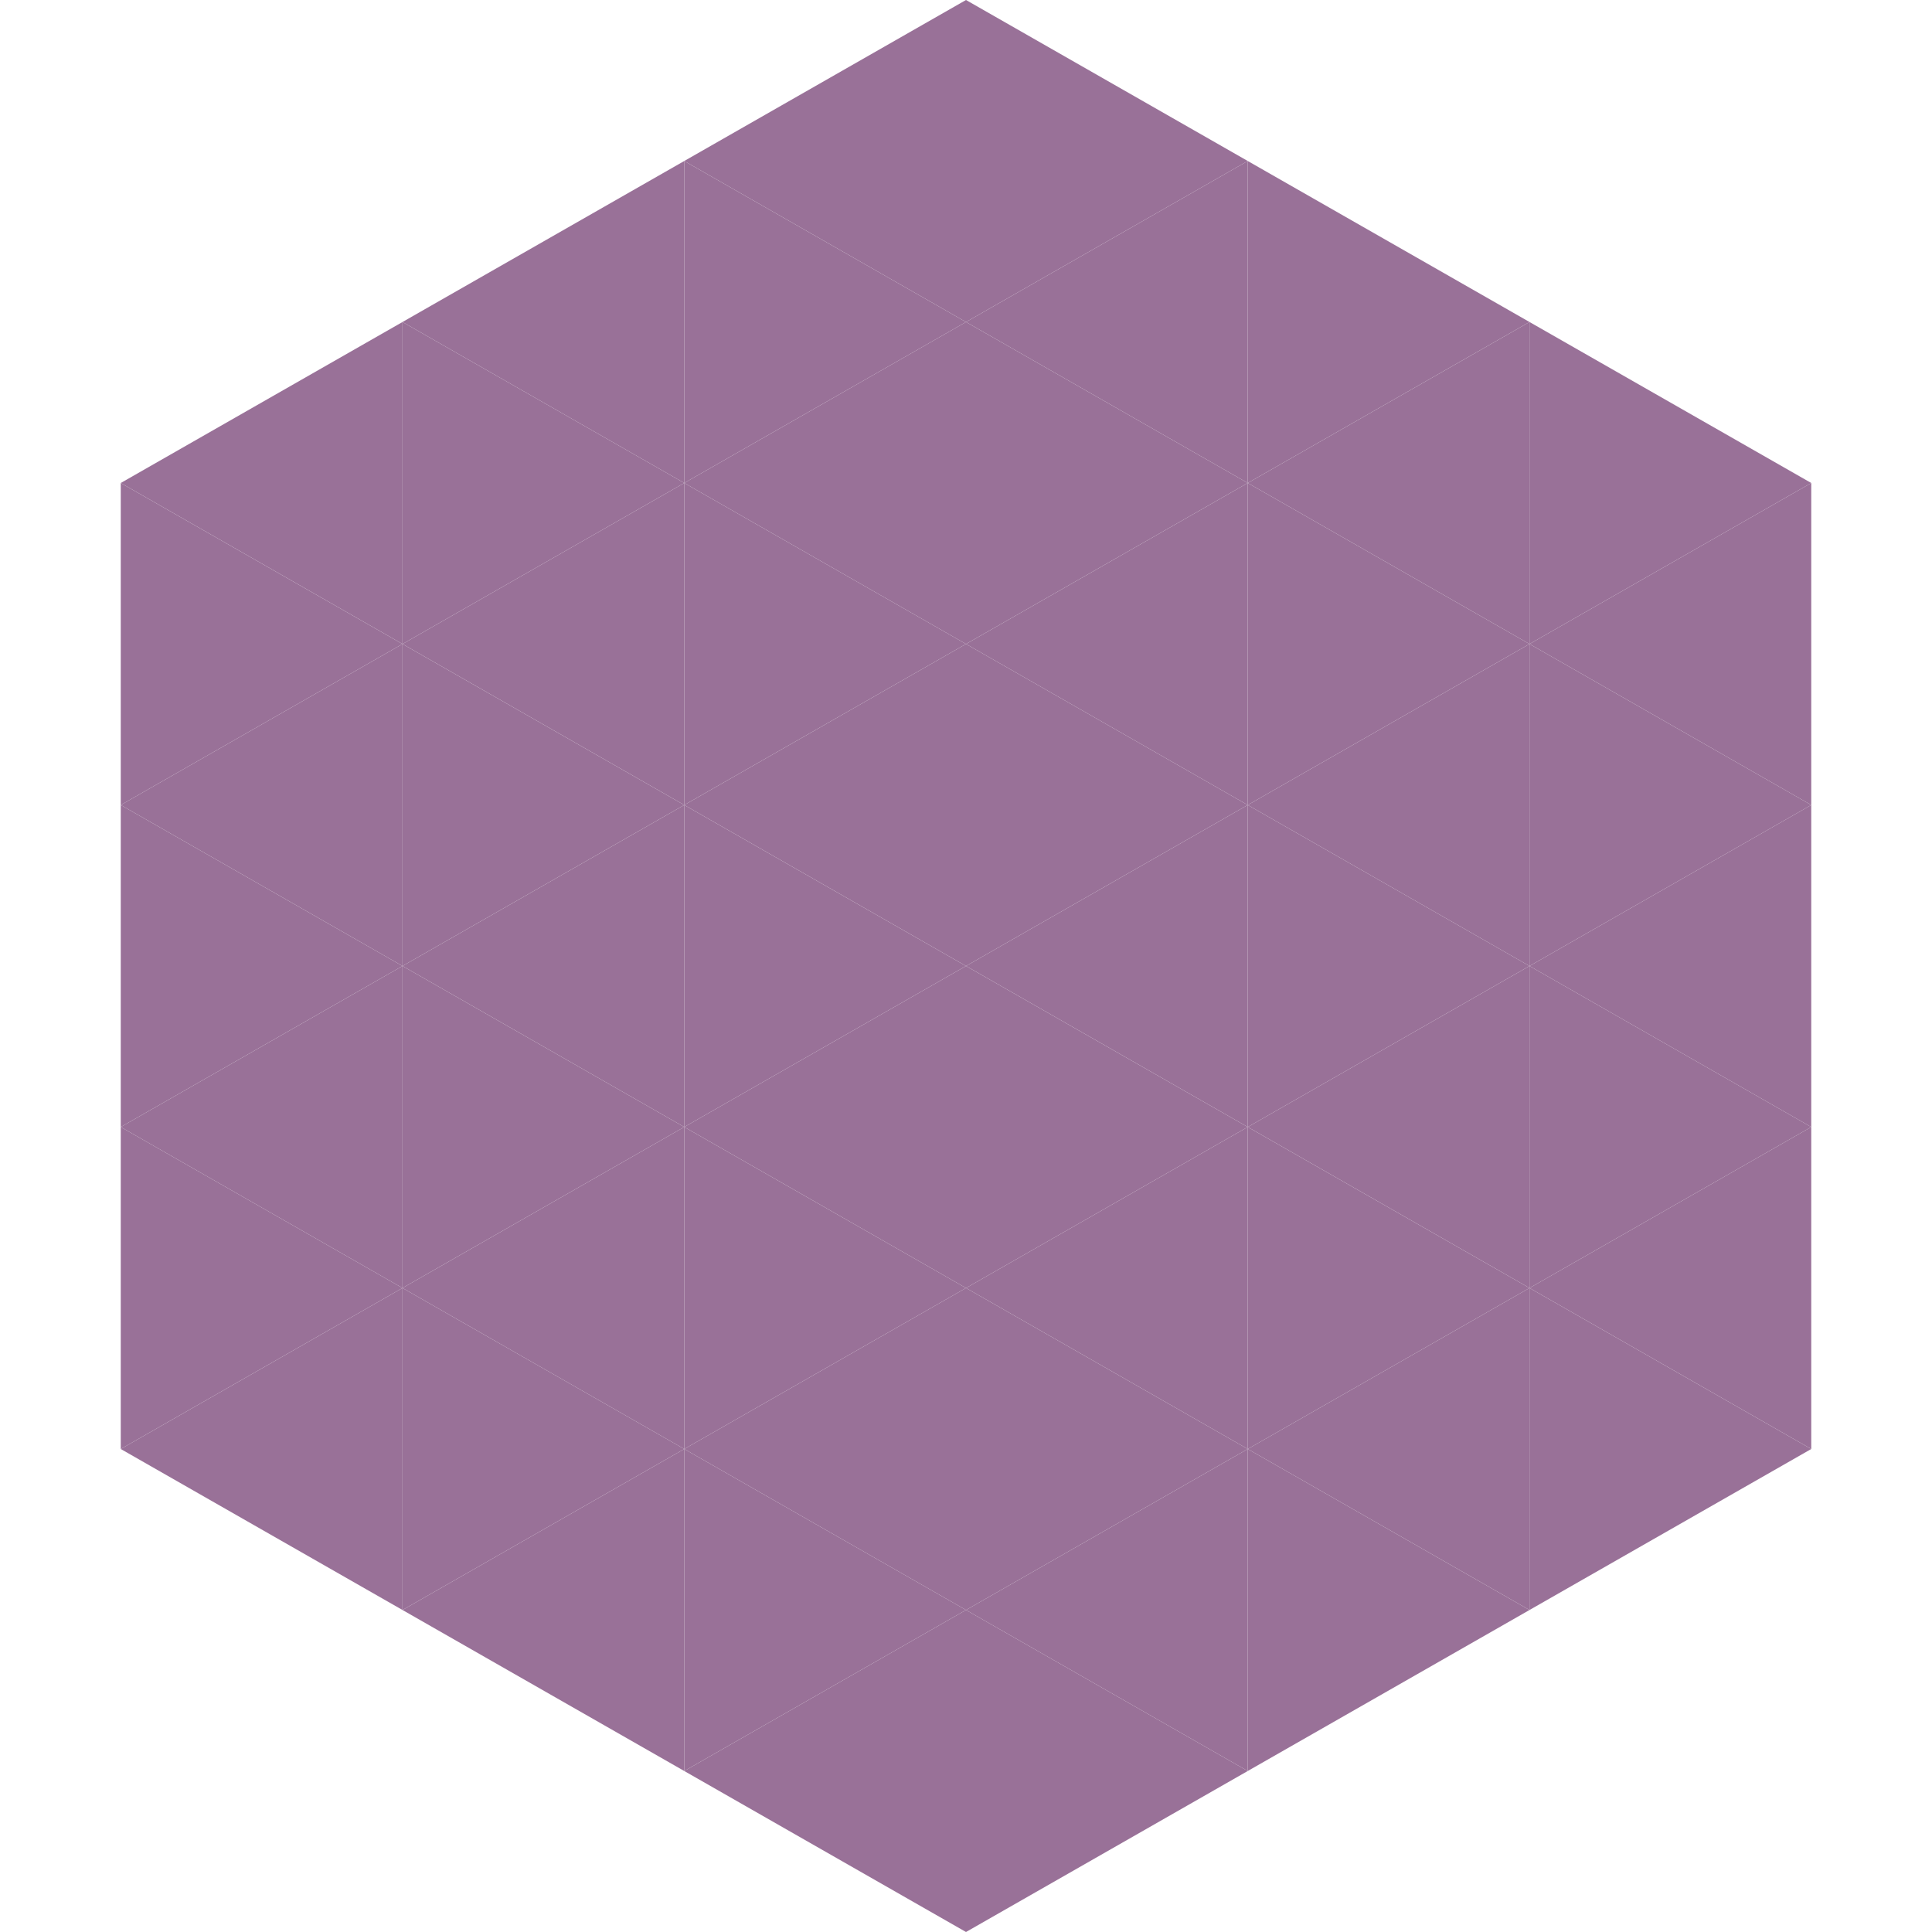 <?xml version="1.0"?>
<!-- Generated by SVGo -->
<svg width="240" height="240"
     xmlns="http://www.w3.org/2000/svg"
     xmlns:xlink="http://www.w3.org/1999/xlink">
<polygon points="50,40 15,60 50,80" style="fill:rgb(153,113,152)" />
<polygon points="190,40 225,60 190,80" style="fill:rgb(153,113,152)" />
<polygon points="15,60 50,80 15,100" style="fill:rgb(153,113,152)" />
<polygon points="225,60 190,80 225,100" style="fill:rgb(153,113,152)" />
<polygon points="50,80 15,100 50,120" style="fill:rgb(153,113,152)" />
<polygon points="190,80 225,100 190,120" style="fill:rgb(153,113,152)" />
<polygon points="15,100 50,120 15,140" style="fill:rgb(153,113,152)" />
<polygon points="225,100 190,120 225,140" style="fill:rgb(153,113,152)" />
<polygon points="50,120 15,140 50,160" style="fill:rgb(153,113,152)" />
<polygon points="190,120 225,140 190,160" style="fill:rgb(153,113,152)" />
<polygon points="15,140 50,160 15,180" style="fill:rgb(153,113,152)" />
<polygon points="225,140 190,160 225,180" style="fill:rgb(153,113,152)" />
<polygon points="50,160 15,180 50,200" style="fill:rgb(153,113,152)" />
<polygon points="190,160 225,180 190,200" style="fill:rgb(153,113,152)" />
<polygon points="15,180 50,200 15,220" style="fill:rgb(255,255,255); fill-opacity:0" />
<polygon points="225,180 190,200 225,220" style="fill:rgb(255,255,255); fill-opacity:0" />
<polygon points="50,0 85,20 50,40" style="fill:rgb(255,255,255); fill-opacity:0" />
<polygon points="190,0 155,20 190,40" style="fill:rgb(255,255,255); fill-opacity:0" />
<polygon points="85,20 50,40 85,60" style="fill:rgb(153,113,152)" />
<polygon points="155,20 190,40 155,60" style="fill:rgb(153,113,152)" />
<polygon points="50,40 85,60 50,80" style="fill:rgb(153,113,152)" />
<polygon points="190,40 155,60 190,80" style="fill:rgb(153,113,152)" />
<polygon points="85,60 50,80 85,100" style="fill:rgb(153,113,152)" />
<polygon points="155,60 190,80 155,100" style="fill:rgb(153,113,152)" />
<polygon points="50,80 85,100 50,120" style="fill:rgb(153,113,152)" />
<polygon points="190,80 155,100 190,120" style="fill:rgb(153,113,152)" />
<polygon points="85,100 50,120 85,140" style="fill:rgb(153,113,152)" />
<polygon points="155,100 190,120 155,140" style="fill:rgb(153,113,152)" />
<polygon points="50,120 85,140 50,160" style="fill:rgb(153,113,152)" />
<polygon points="190,120 155,140 190,160" style="fill:rgb(153,113,152)" />
<polygon points="85,140 50,160 85,180" style="fill:rgb(153,113,152)" />
<polygon points="155,140 190,160 155,180" style="fill:rgb(153,113,152)" />
<polygon points="50,160 85,180 50,200" style="fill:rgb(153,113,152)" />
<polygon points="190,160 155,180 190,200" style="fill:rgb(153,113,152)" />
<polygon points="85,180 50,200 85,220" style="fill:rgb(153,113,152)" />
<polygon points="155,180 190,200 155,220" style="fill:rgb(153,113,152)" />
<polygon points="120,0 85,20 120,40" style="fill:rgb(153,113,152)" />
<polygon points="120,0 155,20 120,40" style="fill:rgb(153,113,152)" />
<polygon points="85,20 120,40 85,60" style="fill:rgb(153,113,152)" />
<polygon points="155,20 120,40 155,60" style="fill:rgb(153,113,152)" />
<polygon points="120,40 85,60 120,80" style="fill:rgb(153,113,152)" />
<polygon points="120,40 155,60 120,80" style="fill:rgb(153,113,152)" />
<polygon points="85,60 120,80 85,100" style="fill:rgb(153,113,152)" />
<polygon points="155,60 120,80 155,100" style="fill:rgb(153,113,152)" />
<polygon points="120,80 85,100 120,120" style="fill:rgb(153,113,152)" />
<polygon points="120,80 155,100 120,120" style="fill:rgb(153,113,152)" />
<polygon points="85,100 120,120 85,140" style="fill:rgb(153,113,152)" />
<polygon points="155,100 120,120 155,140" style="fill:rgb(153,113,152)" />
<polygon points="120,120 85,140 120,160" style="fill:rgb(153,113,152)" />
<polygon points="120,120 155,140 120,160" style="fill:rgb(153,113,152)" />
<polygon points="85,140 120,160 85,180" style="fill:rgb(153,113,152)" />
<polygon points="155,140 120,160 155,180" style="fill:rgb(153,113,152)" />
<polygon points="120,160 85,180 120,200" style="fill:rgb(153,113,152)" />
<polygon points="120,160 155,180 120,200" style="fill:rgb(153,113,152)" />
<polygon points="85,180 120,200 85,220" style="fill:rgb(153,113,152)" />
<polygon points="155,180 120,200 155,220" style="fill:rgb(153,113,152)" />
<polygon points="120,200 85,220 120,240" style="fill:rgb(153,113,152)" />
<polygon points="120,200 155,220 120,240" style="fill:rgb(153,113,152)" />
<polygon points="85,220 120,240 85,260" style="fill:rgb(255,255,255); fill-opacity:0" />
<polygon points="155,220 120,240 155,260" style="fill:rgb(255,255,255); fill-opacity:0" />
</svg>
